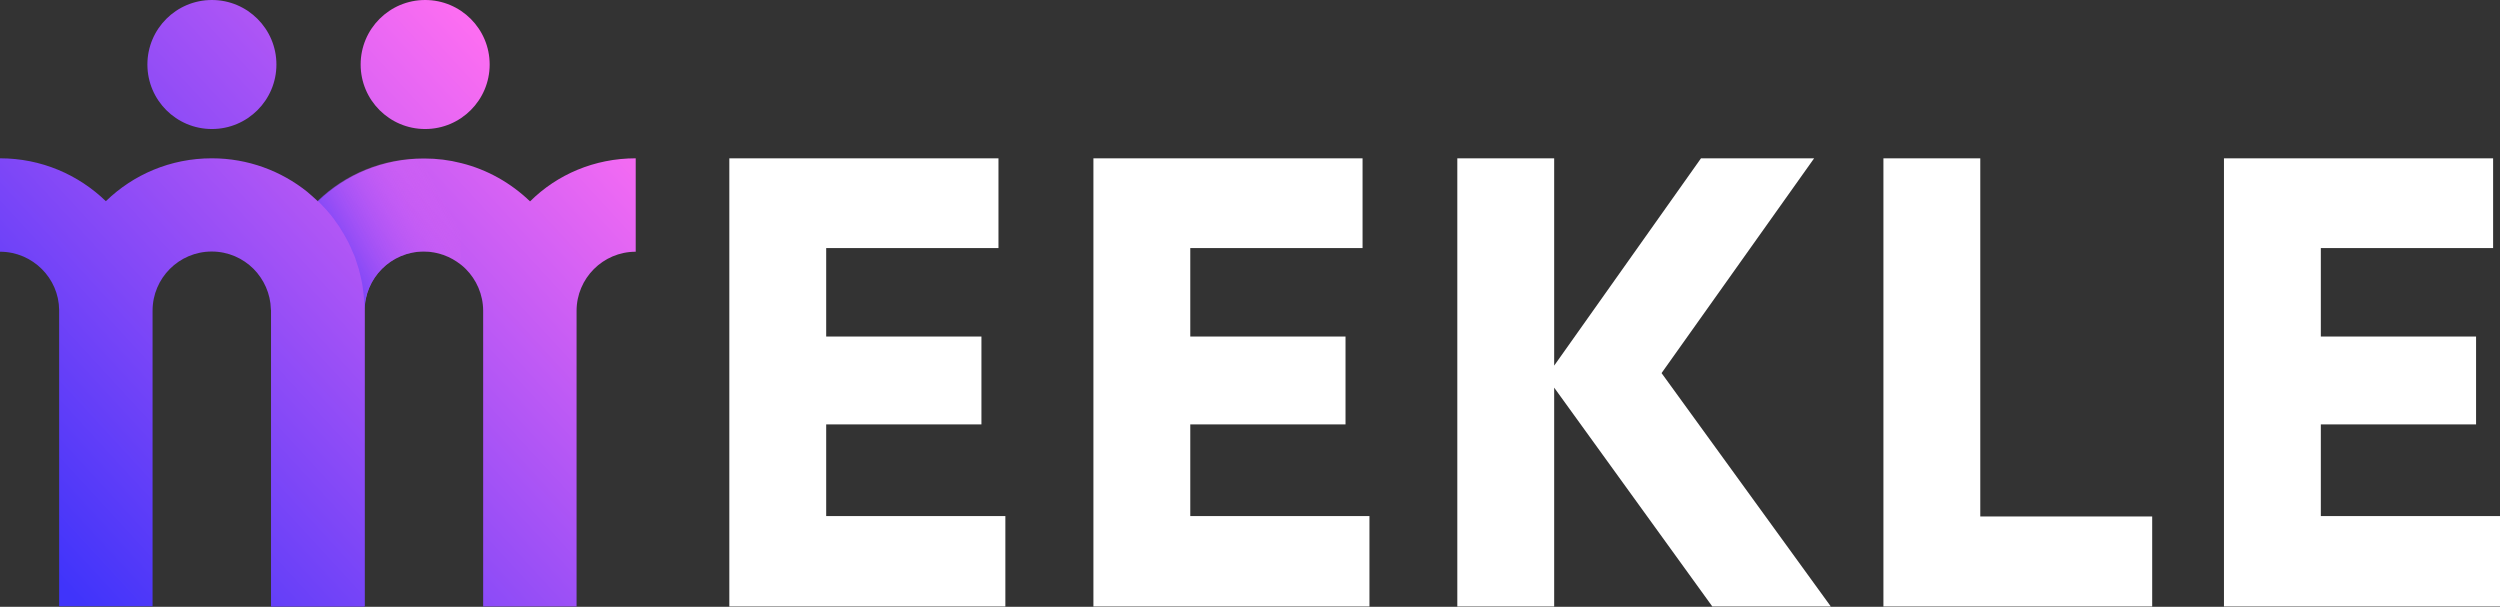 <?xml version="1.0" encoding="UTF-8"?> <svg xmlns="http://www.w3.org/2000/svg" width="1306" height="317" viewBox="0 0 1306 317" fill="none"><rect x="0" y="0" width="1306" height="317" fill="#333333" stroke="none"/><path d="M431.6 269.6H525.2V316.8H381V82.7H521.6V129.6H431.6V175.8H512.7V221.7H431.6V269.6Z" fill="white"></path><path d="M621.8 269.6H715.4V316.8H571.2V82.7H711.8V129.6H621.8V175.8H702.9V221.7H621.8V269.6Z" fill="white"></path><path d="M956.4 316.8H894.5L811.9 202.5V316.8H761.3V82.7H811.9V191L888.6 82.7H947.7L868 194.9L956.4 316.8Z" fill="white"></path><path d="M1034.5 269.8H1124.3V316.8H983.9V82.7H1034.5V269.8Z" fill="white"></path><path d="M1212.4 269.6H1306V316.8H1161.8V82.7H1302.4V129.6H1212.4V175.8H1293.5V221.7H1212.4V269.6Z" fill="white"></path><path d="M332.1 82.7V131.5C315 131.5 301.2 145.4 301.2 162.4V316.8H252.4V162.4C252.4 153.9 248.9 146.1 243.3 140.5C242.5 139.7 241.6 138.9 240.7 138.2C235.4 134 228.7 131.4 221.4 131.4C204.3 131.4 190.5 145.3 190.5 162.3V316.7H141.7V161.5C141.8 159.3 141.9 157.1 142.1 155.1C142.1 154.8 142.1 154.6 142.2 154.3C142.3 153.4 142.4 152.6 142.5 151.7C142.6 150.9 142.7 150.2 142.8 149.4C143 148.1 143.2 146.8 143.6 145.4C144.1 143.1 144.7 140.9 145.4 138.7C145.7 137.7 146 136.8 146.4 135.9C147 134 147.7 132.1 148.5 130.4C148.9 129.4 149.3 128.5 149.8 127.6C149.9 127.4 150 127.1 150.2 126.9C153.6 120 158 113.6 163.3 108C163.5 107.8 163.7 107.6 163.8 107.5C164.6 106.6 165.4 105.8 166.2 105.1C180.5 91.2 200 82.8 221.5 82.8H221.6C228.3 82.8 234.7 83.6 240.9 85.2C254.7 88.6 267 95.7 276.9 105.2C291 91.2 310.5 82.7 332.1 82.7Z" fill="url(#paint0_linear_1_161)"></path><path d="M190.4 162.4V316.8H141.6V162.4C141.6 162.2 141.6 161.9 141.5 161.7V161.5C141.3 153.3 137.8 145.9 132.5 140.5C126.9 134.9 119.2 131.4 110.6 131.4C93.5 131.4 79.7 145.3 79.7 162.3V316.7H30.9V161.9C30.8 153.6 27.4 146.1 21.9 140.6C16.3 135 8.6 131.5 0 131.5V82.7C21.5 82.7 40.9 91.2 55.3 105.1C69.6 91.2 89.1 82.7 110.6 82.7H110.7C129.5 82.7 146.9 89.3 160.5 100.2C162.4 101.8 164.2 103.4 166 105.1C167 106 167.9 106.9 168.7 107.9C171.4 110.7 173.9 113.8 176.1 117C176.7 117.8 177.3 118.7 177.8 119.5C177.9 119.6 178 119.8 178 119.9C178.8 121.1 179.6 122.4 180.3 123.7C180.7 124.4 181.1 125.2 181.5 125.9C181.9 126.7 182.3 127.4 182.6 128.1C183.1 129.2 183.6 130.3 184.1 131.5C184.6 132.7 185.1 133.9 185.6 135.1C186 136.3 186.5 137.6 186.8 138.8C187.2 140 187.6 141.3 187.9 142.6C188.2 143.9 188.5 145.2 188.8 146.5C189.1 147.8 189.3 149.1 189.5 150.4C189.9 152.9 190.1 155.5 190.3 158C190.3 159.4 190.4 160.9 190.4 162.4Z" fill="url(#paint1_linear_1_161)"></path><path d="M110.7 67.4C129.312 67.4 144.4 52.312 144.4 33.7C144.4 15.088 129.312 0 110.7 0C92.088 0 77 15.088 77 33.7C77 52.312 92.088 67.4 110.7 67.4Z" fill="url(#paint2_linear_1_161)"></path><path d="M222.1 67.4C240.712 67.4 255.8 52.312 255.8 33.7C255.8 15.088 240.712 0 222.1 0C203.488 0 188.4 15.088 188.4 33.7C188.4 52.312 203.488 67.4 222.1 67.4Z" fill="url(#paint3_linear_1_161)"></path><path d="M240.6 85V138.2C235.3 134 228.6 131.4 221.3 131.4C204.2 131.4 190.4 145.3 190.4 162.3C190.4 160.8 190.3 159.3 190.3 157.8C190.1 155.2 189.9 152.7 189.5 150.2C189.3 148.9 189.1 147.6 188.8 146.3C188.5 145 188.2 143.7 187.9 142.4C187.6 141.2 187.3 139.9 186.8 138.6C186.4 137.4 186 136.1 185.6 134.9C185.2 133.7 184.7 132.5 184.1 131.3C183.7 130.2 183.1 129 182.6 127.9C182.3 127.1 181.9 126.4 181.5 125.7C181.1 124.9 180.7 124.2 180.3 123.5C179.6 122.2 178.8 121 178 119.7C177.9 119.6 177.9 119.4 177.8 119.3C177.3 118.4 176.7 117.6 176.1 116.8C173.9 113.5 171.4 110.5 168.7 107.7C167.8 106.7 166.9 105.8 166 104.9C180.3 91 199.8 82.6 221.3 82.6H221.4C228 82.7 234.5 83.5 240.6 85Z" fill="url(#paint4_linear_1_161)"></path><defs><linearGradient id="paint0_linear_1_161" x1="362.374" y1="92.411" x2="77.475" y2="354.435" gradientUnits="userSpaceOnUse"><stop stop-color="#FC6DF2"></stop><stop offset="1" stop-color="#4034FA"></stop></linearGradient><linearGradient id="paint1_linear_1_161" x1="293.375" y1="17.481" x2="8.518" y2="279.466" gradientUnits="userSpaceOnUse"><stop stop-color="#FC6DF2"></stop><stop offset="1" stop-color="#4034FA"></stop></linearGradient><linearGradient id="paint2_linear_1_161" x1="260.72" y1="-104.292" x2="-42.079" y2="174.196" gradientUnits="userSpaceOnUse"><stop stop-color="#FC6DF2"></stop><stop offset="1" stop-color="#4034FA"></stop></linearGradient><linearGradient id="paint3_linear_1_161" x1="244.716" y1="12.918" x2="-58.084" y2="291.405" gradientUnits="userSpaceOnUse"><stop stop-color="#FC6DF2"></stop><stop offset="1" stop-color="#4034FA"></stop></linearGradient><linearGradient id="paint4_linear_1_161" x1="232.143" y1="104.233" x2="159.914" y2="143.811" gradientUnits="userSpaceOnUse"><stop stop-color="#FC6DF2" stop-opacity="0"></stop><stop offset="1" stop-color="#4034FA"></stop></linearGradient></defs></svg> 
